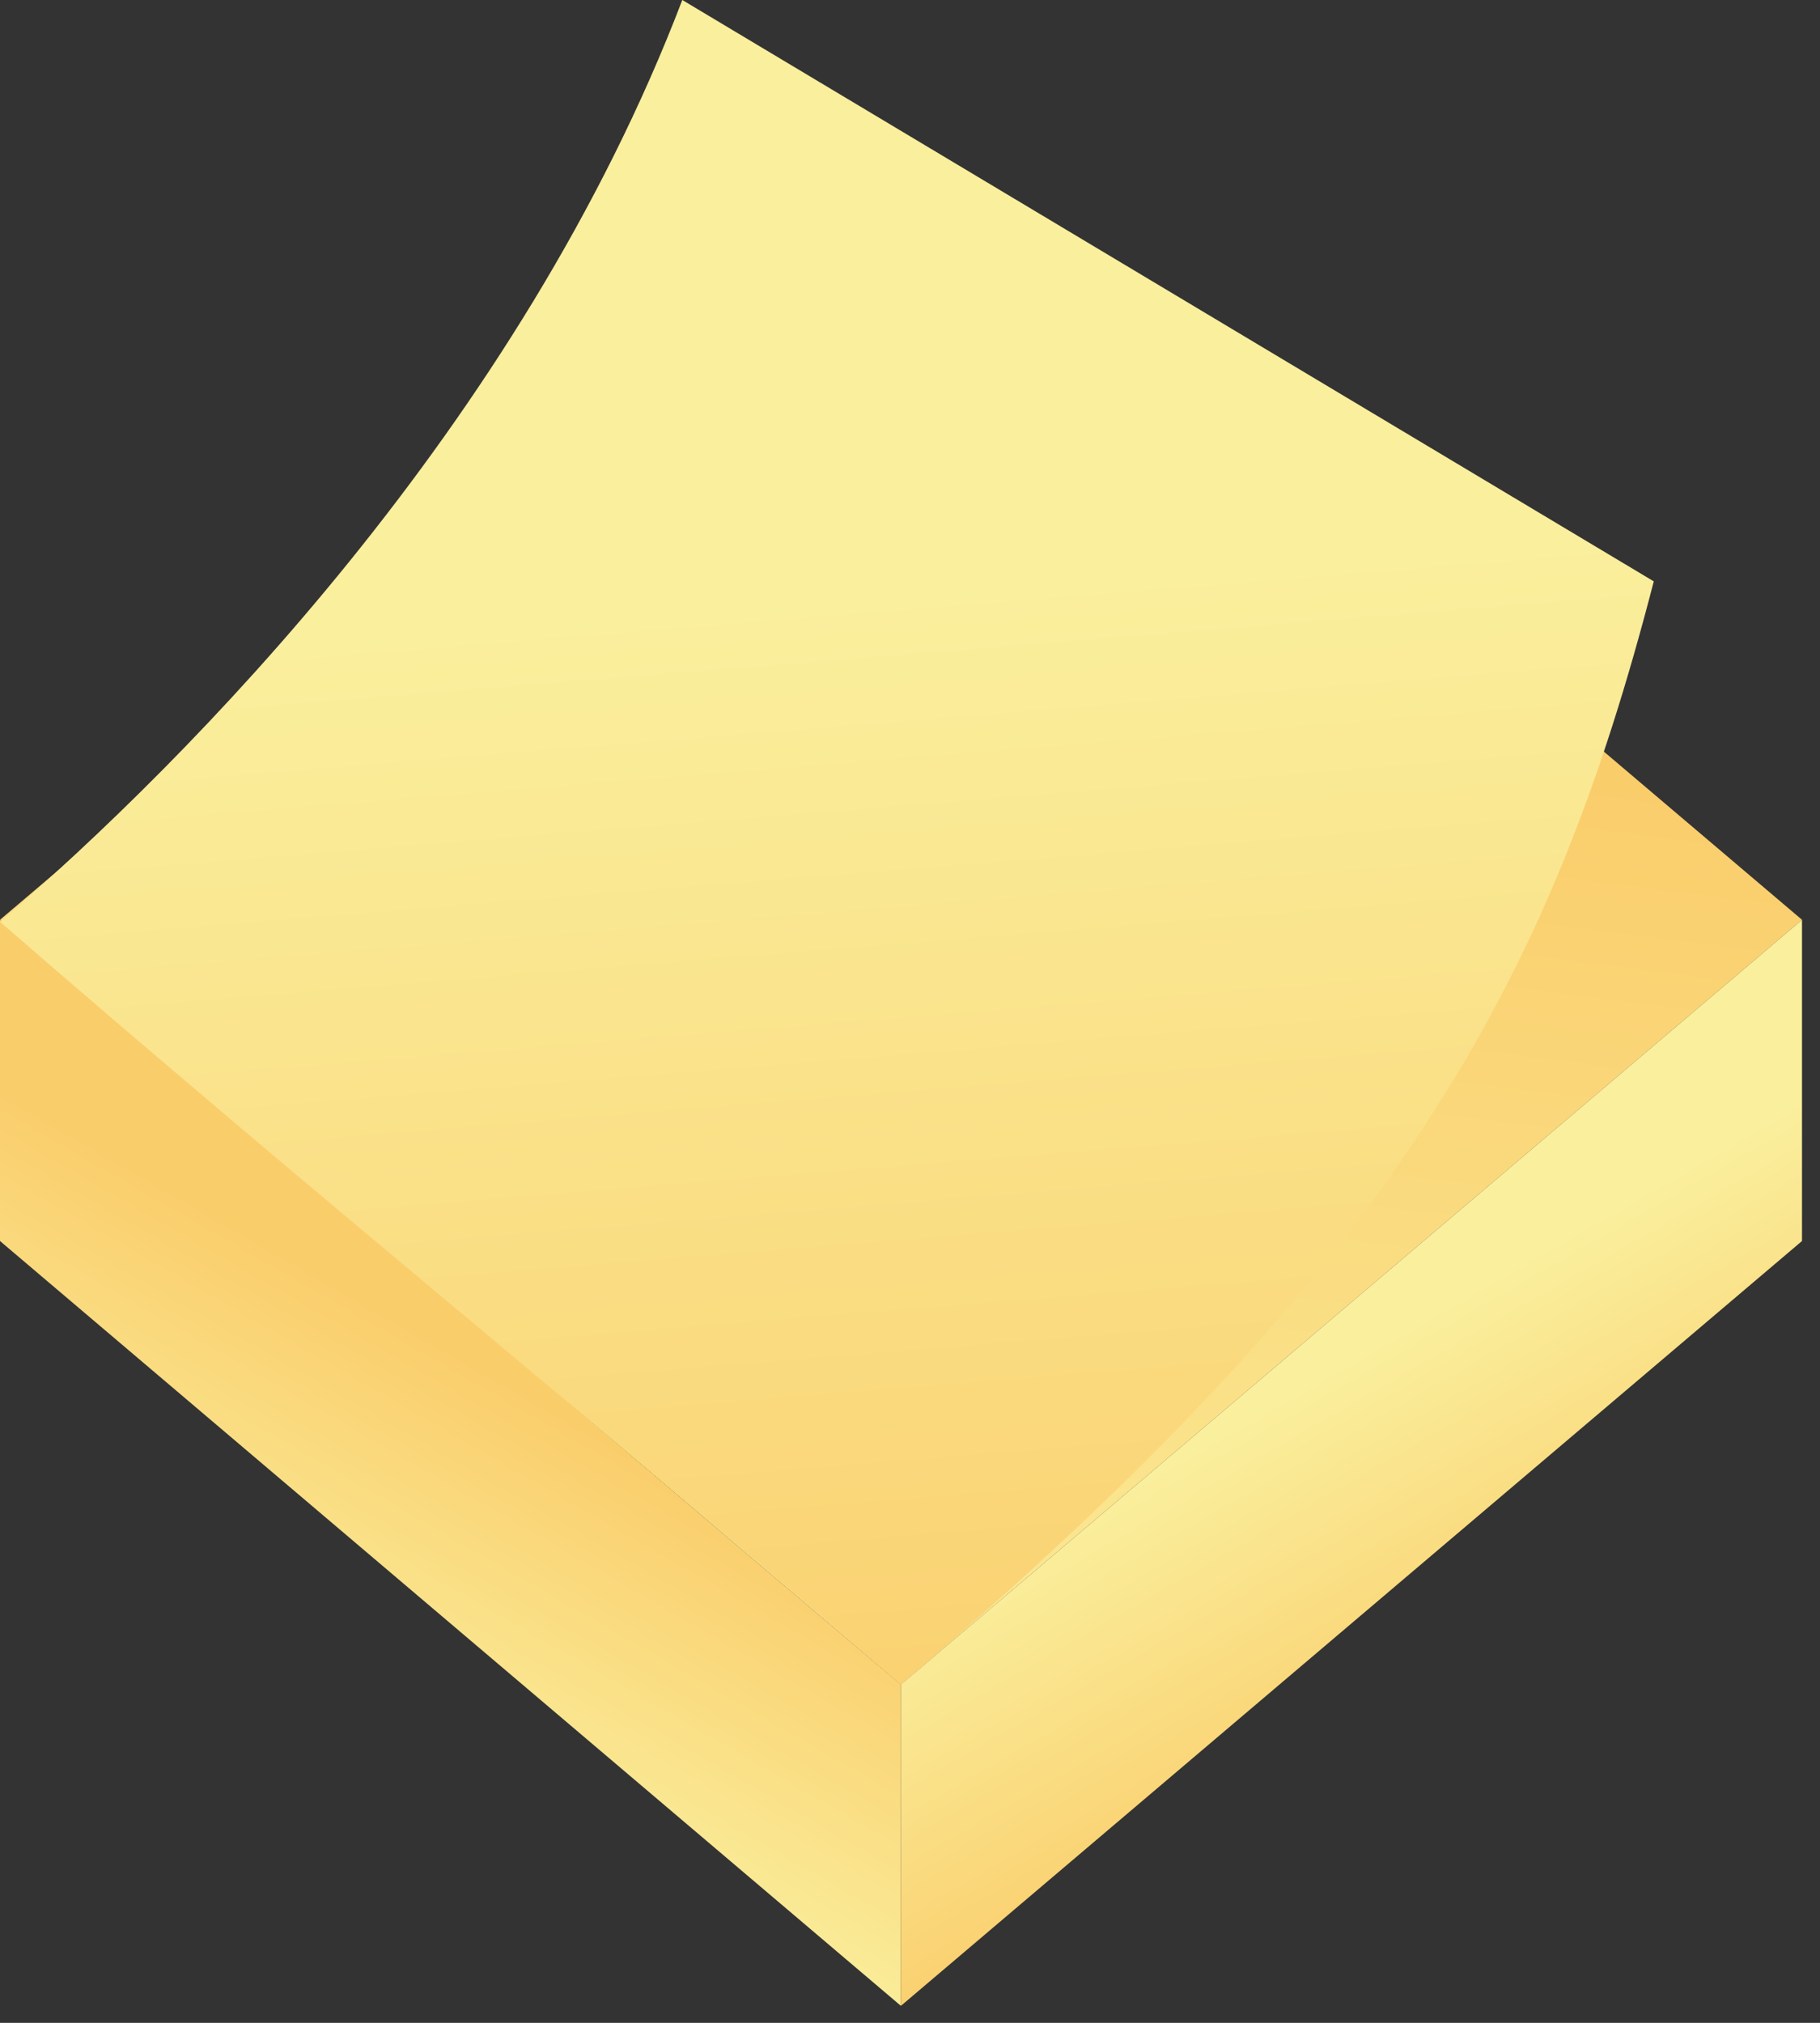<svg width="90" height="100" viewBox="0 0 90 100" fill="none" xmlns="http://www.w3.org/2000/svg">
<rect x="0" y="0" width="90" height="100" fill="#333333" stroke="none"/>
<path d="M89.11 45.47L44.55 83.28L0 45.47L44.55 7.66L89.11 45.47Z" fill="url(#paint0_linear_24_39)"/>
<path d="M0 61.35L44.55 99.16V83.28L0 45.47V61.35Z" fill="url(#paint1_linear_24_39)"/>
<path d="M89.11 61.35L44.55 99.16V83.28L89.11 45.47V61.35Z" fill="url(#paint2_linear_24_39)"/>
<path d="M81.78 28.74C76.67 48.49 69.25 62.32 44.55 83.28C29.17 70.03 15.43 58.97 0 45.57C9.27 37.6 25.7 21.05 33.74 0L81.78 28.74Z" fill="url(#paint3_linear_24_39)"/>
<defs>
<linearGradient id="paint0_linear_24_39" x1="49.789" y1="3.565" x2="34.99" y2="122.097" gradientUnits="userSpaceOnUse">
<stop offset="0.26" stop-color="#FACD6B"/>
<stop offset="0.73" stop-color="#FAEF9D"/>
</linearGradient>
<linearGradient id="paint1_linear_24_39" x1="29.85" y1="59.17" x2="10.02" y2="93.61" gradientUnits="userSpaceOnUse">
<stop offset="0.26" stop-color="#FACD6B"/>
<stop offset="0.73" stop-color="#FAEF9D"/>
</linearGradient>
<linearGradient id="paint2_linear_24_39" x1="59.26" y1="59.17" x2="79.09" y2="93.61" gradientUnits="userSpaceOnUse">
<stop offset="0.27" stop-color="#FAEF9D"/>
<stop offset="0.74" stop-color="#FACD6B"/>
</linearGradient>
<linearGradient id="paint3_linear_24_39" x1="37.403" y1="-5.923" x2="48.045" y2="125.648" gradientUnits="userSpaceOnUse">
<stop offset="0.27" stop-color="#FAEF9D"/>
<stop offset="0.74" stop-color="#FACD6B"/>
</linearGradient>
</defs>
</svg>
